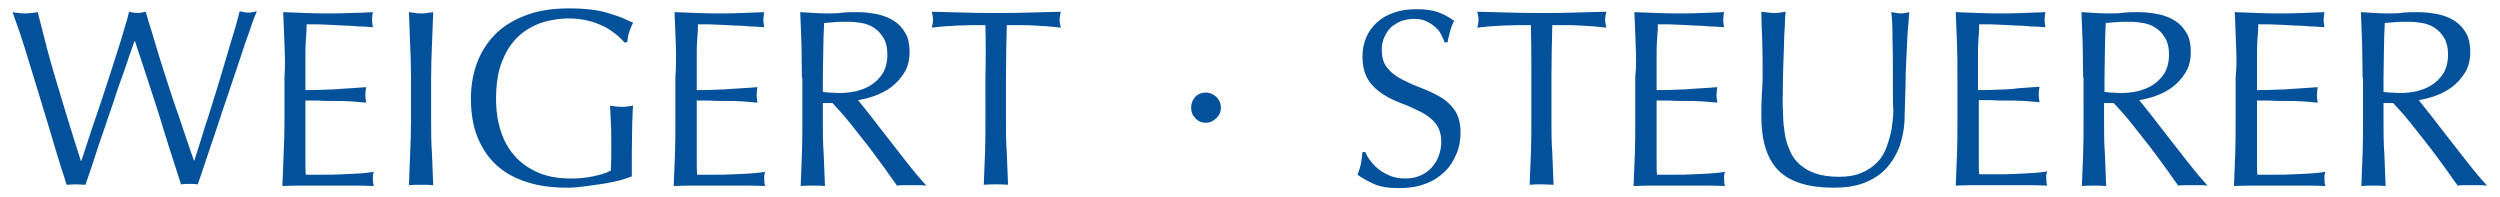 <?xml version="1.0" encoding="UTF-8"?>
<!-- Generator: Adobe Illustrator 27.3.1, SVG Export Plug-In . SVG Version: 6.00 Build 0)  -->
<svg xmlns="http://www.w3.org/2000/svg" xmlns:xlink="http://www.w3.org/1999/xlink" version="1.0" id="Ebene_1" x="0px" y="0px" viewBox="0 0 596.7 47.1" style="enable-background:new 0 0 596.7 47.1;" xml:space="preserve">
<style type="text/css">
	.st0{fill:#03519B;}
</style>
<g>
	<path class="st0" d="M15.9,44.1c-0.3-1-0.8-2.6-1.5-4.7c-0.7-2.2-1.4-4.6-2.2-7.3c-0.8-2.7-1.7-5.6-2.6-8.6c-0.9-3-1.8-5.8-2.6-8.5   c-0.8-2.7-1.6-5.1-2.3-7.3C3.9,5.6,3.4,4,3,2.9C3.5,3,4,3.1,4.5,3.1c0.5,0.1,1,0.1,1.5,0.1s1,0,1.5-0.1C7.9,3.1,8.4,3,9,2.9   c0.8,3,1.5,5.9,2.2,8.6c0.7,2.7,1.5,5.4,2.3,8.1c0.8,2.7,1.7,5.6,2.6,8.6c0.9,3,2,6.4,3.2,10.2h0.1c0.4-1.1,0.9-2.6,1.5-4.5   c0.6-1.9,1.3-4,2.1-6.3c0.8-2.3,1.6-4.7,2.4-7.2c0.8-2.5,1.6-4.8,2.3-7.1c0.7-2.3,1.4-4.3,1.9-6.2c0.6-1.9,1-3.3,1.2-4.3   c0.8,0.2,1.5,0.3,2,0.3c0.5,0,1.2-0.1,2-0.3c0.3,1.1,0.7,2.6,1.3,4.4c0.6,1.9,1.2,4,1.9,6.3c0.7,2.3,1.5,4.7,2.3,7.2   c0.8,2.5,1.6,4.9,2.4,7.1c0.8,2.3,1.4,4.3,2.1,6.2c0.6,1.8,1.1,3.3,1.5,4.3h0.1c0.3-0.9,0.7-2.2,1.3-4.1s1.2-4,2-6.3   c0.7-2.3,1.5-4.8,2.3-7.4c0.8-2.6,1.5-5,2.2-7.4c0.7-2.3,1.3-4.4,1.9-6.3c0.5-1.8,0.9-3.2,1.1-4.1c0.4,0.1,0.7,0.1,1,0.2   s0.7,0.1,1.1,0.1c0.4,0,0.7,0,1-0.1c0.3-0.1,0.7-0.1,1-0.2c-0.4,0.9-1,2.4-1.7,4.6c-0.8,2.1-1.6,4.5-2.5,7.3   c-0.9,2.7-1.9,5.6-2.9,8.6c-1,3-2,5.9-2.9,8.7c-0.9,2.7-1.8,5.2-2.5,7.4c-0.7,2.2-1.3,3.8-1.6,4.7c-0.6-0.1-1.3-0.1-2-0.1   s-1.4,0-2,0.1c-1.8-5.6-3.6-11.1-5.3-16.8c-1.8-5.6-3.7-11.4-5.7-17.4h-0.1c-0.3,0.9-0.8,2.2-1.3,3.7c-0.5,1.5-1.1,3.3-1.8,5.2   c-0.7,1.9-1.4,4-2.1,6.2c-0.8,2.2-1.5,4.4-2.3,6.7c-0.8,2.2-1.5,4.4-2.2,6.6c-0.7,2.2-1.4,4.1-2,5.9C19.5,44.1,18.8,44,18,44   C17.3,44,16.6,44.1,15.9,44.1z"></path>
	<path class="st0" d="M67.9,10.6c-0.1-2.6-0.2-5.1-0.3-7.7c1.8,0.1,3.6,0.1,5.4,0.2c1.8,0.1,3.6,0.1,5.4,0.1s3.6,0,5.3-0.1   C85.4,3.1,87.2,3,89,2.9c-0.1,0.6-0.2,1.2-0.2,1.8c0,0.6,0.1,1.2,0.2,1.8c-1.3-0.1-2.5-0.2-3.5-0.2c-1.1-0.1-2.2-0.2-3.4-0.2   c-1.2-0.1-2.5-0.1-3.9-0.2c-1.4-0.1-3.1-0.1-5-0.1c0,1.3-0.1,2.5-0.2,3.7c-0.1,1.2-0.1,2.5-0.1,4c0,1.6,0,3.1,0,4.6   c0,1.5,0,2.6,0,3.4c1.8,0,3.3,0,4.7-0.1c1.4,0,2.7-0.1,3.8-0.2c1.2-0.1,2.2-0.1,3.2-0.2s1.9-0.1,2.8-0.2c-0.1,0.6-0.2,1.2-0.2,1.9   c0,0.6,0.1,1.2,0.2,1.8c-1-0.1-2.2-0.2-3.6-0.3c-1.4-0.1-2.8-0.1-4.1-0.1c-1.4,0-2.7,0-3.9-0.1c-1.2,0-2.2,0-2.9,0   c0,0.4,0,0.8,0,1.2c0,0.4,0,1,0,1.6v2.3v3.6c0,2.3,0,4.2,0,5.6c0,1.5,0,2.6,0.1,3.4c1.3,0,2.7,0,4.2,0c1.5,0,3,0,4.5-0.1   c1.5-0.1,2.8-0.1,4.1-0.2c1.3-0.1,2.4-0.2,3.4-0.4c-0.1,0.3-0.1,0.6-0.2,0.9c0,0.3,0,0.7,0,0.9c0,0.6,0.1,1.2,0.2,1.6   c-1.8-0.1-3.6-0.1-5.4-0.1c-1.8,0-3.6,0-5.4,0s-3.7,0-5.5,0c-1.8,0-3.6,0-5.5,0.1c0.1-2.6,0.2-5.1,0.3-7.6c0.1-2.5,0.2-5.1,0.2-7.8   V18.4C68.1,15.8,68,13.2,67.9,10.6z"></path>
	<path class="st0" d="M97.9,10.7c-0.1-2.5-0.2-5.1-0.3-7.8c0.5,0.1,1,0.1,1.5,0.2c0.5,0.1,1,0.1,1.4,0.1c0.5,0,1,0,1.4-0.1   c0.5-0.1,1-0.1,1.5-0.2c-0.1,2.6-0.2,5.2-0.3,7.8c-0.1,2.5-0.2,5.1-0.2,7.8v10.3c0,2.6,0,5.2,0.2,7.8c0.1,2.6,0.2,5.1,0.3,7.6   c-0.9-0.1-1.9-0.1-2.9-0.1c-1,0-2,0-2.9,0.1c0.1-2.5,0.2-5,0.3-7.6c0.1-2.6,0.2-5.2,0.2-7.8V18.5C98.1,15.8,98,13.2,97.9,10.7z"></path>
	<path class="st0" d="M146.9,8.1c-0.9-0.7-1.9-1.4-3-1.9c-1.1-0.5-2.3-1-3.7-1.3c-1.3-0.3-2.8-0.5-4.3-0.5c-2.5,0-4.8,0.4-6.9,1.1   c-2.1,0.8-4,1.9-5.6,3.5c-1.6,1.6-2.8,3.6-3.7,6c-0.9,2.4-1.3,5.3-1.3,8.6c0,2.9,0.4,5.6,1.2,7.9c0.8,2.4,2,4.4,3.5,6   c1.5,1.6,3.4,2.9,5.6,3.8c2.2,0.9,4.7,1.3,7.5,1.3c0.8,0,1.7,0,2.6-0.1c0.9-0.1,1.8-0.2,2.7-0.4c0.9-0.2,1.7-0.4,2.4-0.6   c0.7-0.2,1.4-0.5,1.9-0.8c0-1.2,0.1-2.4,0.1-3.6c0-1.2,0-2.4,0-3.7c0-1.4,0-2.8-0.1-4.2c-0.1-1.4-0.1-2.7-0.2-4   c1,0.2,2,0.3,2.9,0.3c0.4,0,0.9,0,1.3-0.1c0.4,0,0.9-0.1,1.3-0.2c-0.1,0.9-0.1,2.4-0.2,4.3c0,2-0.1,4.6-0.1,7.8c0,0.8,0,1.6,0,2.4   c0,0.8,0,1.6,0,2.4c-0.8,0.3-1.9,0.7-3.1,1c-1.3,0.3-2.6,0.6-4,0.8c-1.4,0.2-2.8,0.4-4.3,0.6c-1.4,0.2-2.7,0.3-3.9,0.3   c-3.6,0-6.8-0.4-9.6-1.3c-2.9-0.9-5.3-2.2-7.3-4c-2-1.8-3.5-4-4.6-6.7c-1.1-2.7-1.6-5.8-1.6-9.3c0-3.4,0.6-6.4,1.7-9.1   c1.1-2.7,2.7-4.9,4.7-6.8c2-1.8,4.5-3.2,7.4-4.2s6.1-1.4,9.6-1.4c2,0,3.8,0.1,5.4,0.3c1.6,0.2,3,0.5,4.2,0.9   c1.2,0.4,2.3,0.7,3.2,1.1c0.9,0.4,1.7,0.8,2.5,1.1c-0.3,0.6-0.6,1.3-0.9,2.2c-0.3,0.9-0.4,1.7-0.5,2.5h-0.7   C148.5,9.5,147.8,8.8,146.9,8.1z"></path>
	<path class="st0" d="M161.3,10.6c-0.1-2.6-0.2-5.1-0.3-7.7c1.8,0.1,3.6,0.1,5.4,0.2s3.6,0.1,5.4,0.1c1.8,0,3.6,0,5.3-0.1   c1.8-0.1,3.5-0.1,5.3-0.2c-0.1,0.6-0.2,1.2-0.2,1.8c0,0.6,0.1,1.2,0.2,1.8c-1.3-0.1-2.5-0.2-3.5-0.2c-1.1-0.1-2.2-0.2-3.4-0.2   c-1.2-0.1-2.5-0.1-3.9-0.2c-1.4-0.1-3.1-0.1-5-0.1c0,1.3-0.1,2.5-0.2,3.7c-0.1,1.2-0.1,2.5-0.1,4c0,1.6,0,3.1,0,4.6   c0,1.5,0,2.6,0,3.4c1.8,0,3.3,0,4.7-0.1c1.4,0,2.7-0.1,3.8-0.2c1.2-0.1,2.2-0.1,3.2-0.2c1-0.1,1.9-0.1,2.8-0.2   c-0.1,0.6-0.2,1.2-0.2,1.9c0,0.6,0.1,1.2,0.2,1.8c-1-0.1-2.2-0.2-3.6-0.3c-1.4-0.1-2.8-0.1-4.1-0.1c-1.4,0-2.7,0-3.9-0.1   c-1.2,0-2.2,0-2.9,0c0,0.4,0,0.8,0,1.2c0,0.4,0,1,0,1.6v2.3v3.6c0,2.3,0,4.2,0,5.6c0,1.5,0,2.6,0.1,3.4c1.3,0,2.7,0,4.2,0   c1.5,0,3,0,4.5-0.1c1.5-0.1,2.8-0.1,4.1-0.2c1.3-0.1,2.4-0.2,3.4-0.4c-0.1,0.3-0.1,0.6-0.2,0.9c0,0.3,0,0.7,0,0.9   c0,0.6,0.1,1.2,0.2,1.6c-1.8-0.1-3.6-0.1-5.4-0.1c-1.8,0-3.6,0-5.4,0c-1.8,0-3.7,0-5.5,0c-1.8,0-3.6,0-5.5,0.1   c0.1-2.6,0.2-5.1,0.3-7.6c0.1-2.5,0.1-5.1,0.1-7.8V18.4C161.4,15.8,161.4,13.2,161.3,10.6z"></path>
	<path class="st0" d="M191.4,18.5c0-2.6-0.1-5.2-0.1-7.8c-0.1-2.5-0.2-5.1-0.3-7.8c1.2,0.1,2.3,0.1,3.4,0.2c1.1,0.1,2.3,0.1,3.4,0.1   c1.2,0,2.3,0,3.4-0.2c1.1-0.1,2.3-0.1,3.4-0.1c1.7,0,3.3,0.2,4.8,0.5c1.5,0.3,2.9,0.9,4,1.6c1.1,0.7,2,1.7,2.7,2.9   c0.7,1.2,1,2.7,1,4.5c0,1.9-0.4,3.6-1.3,5s-1.9,2.5-3.1,3.4c-1.2,0.9-2.6,1.6-4,2.1c-1.4,0.5-2.7,0.8-3.9,1c0.5,0.6,1.1,1.4,2,2.5   s1.8,2.3,2.8,3.6c1,1.3,2.1,2.7,3.2,4.1c1.1,1.4,2.2,2.8,3.2,4.1c1,1.3,2,2.5,2.9,3.6c0.9,1.1,1.7,1.9,2.2,2.5   c-0.6-0.1-1.2-0.1-1.8-0.1c-0.6,0-1.2,0-1.8,0c-0.6,0-1.1,0-1.7,0c-0.6,0-1.2,0-1.7,0.1c-0.6-0.8-1.5-2.1-2.7-3.8   c-1.2-1.7-2.6-3.5-4-5.4c-1.5-1.9-3-3.8-4.5-5.7c-1.5-1.9-3-3.5-4.2-4.8h-2.3v4.4c0,2.6,0,5.2,0.2,7.8c0.1,2.6,0.2,5.1,0.3,7.6   c-0.9-0.1-1.9-0.1-2.9-0.1s-2,0-2.9,0.1c0.1-2.5,0.2-5,0.3-7.6c0.1-2.6,0.1-5.2,0.1-7.8V18.5z M196.3,21.9c0.6,0.1,1.2,0.2,1.8,0.2   c0.7,0,1.4,0.1,2.2,0.1c1.2,0,2.5-0.1,3.9-0.4c1.3-0.3,2.6-0.8,3.7-1.5c1.1-0.7,2-1.6,2.8-2.8c0.7-1.2,1.1-2.7,1.1-4.5   c0-1.6-0.3-2.9-0.9-3.9c-0.6-1-1.3-1.8-2.2-2.4c-0.9-0.6-1.9-1-3-1.2c-1.1-0.2-2.1-0.3-3.2-0.3c-1.4,0-2.6,0-3.5,0.1   c-0.9,0.1-1.7,0.1-2.3,0.2c-0.1,2.2-0.2,4.4-0.2,6.5s-0.1,4.3-0.1,6.5V21.9z"></path>
	<path class="st0" d="M235.2,6c-1,0-2.1,0-3.3,0c-1.1,0-2.3,0.1-3.4,0.1c-1.1,0.1-2.2,0.1-3.3,0.2c-1.1,0.1-2,0.2-2.8,0.3   c0.2-0.7,0.3-1.4,0.3-1.9c0-0.4-0.1-1.1-0.3-1.9c2.6,0.1,5.2,0.1,7.7,0.2c2.5,0.1,5.1,0.1,7.7,0.1c2.6,0,5.2,0,7.7-0.1   c2.5-0.1,5.1-0.1,7.7-0.2c-0.2,0.8-0.3,1.4-0.3,1.9c0,0.5,0.1,1.1,0.3,1.9c-0.8-0.1-1.8-0.2-2.9-0.3c-1.1-0.1-2.2-0.1-3.3-0.2   c-1.1-0.1-2.3-0.1-3.4-0.1c-1.1,0-2.2,0-3.3,0c-0.1,4.1-0.2,8.3-0.2,12.4v10.3c0,2.6,0,5.2,0.2,7.8c0.1,2.6,0.2,5.1,0.3,7.6   c-0.9-0.1-1.9-0.1-2.9-0.1s-2,0-2.9,0.1c0.1-2.5,0.2-5,0.3-7.6c0.1-2.6,0.1-5.2,0.1-7.8V18.5C235.3,14.3,235.3,10.2,235.2,6z"></path>
	<path class="st0" d="M284.3,25.7c0-1,0.3-1.8,1-2.6c0.7-0.7,1.5-1,2.5-1s1.8,0.4,2.5,1c0.7,0.7,1.1,1.6,1.1,2.6   c0,1-0.4,1.9-1.1,2.5c-0.7,0.7-1.5,1.1-2.5,1.1s-1.9-0.4-2.5-1.1C284.6,27.5,284.3,26.7,284.3,25.7z"></path>
	<path class="st0" d="M327.2,38.5c0.5,0.7,1.2,1.4,2,2s1.7,1.1,2.7,1.5c1,0.4,2.2,0.6,3.5,0.6c1.3,0,2.5-0.2,3.6-0.7   c1.1-0.5,2-1.1,2.7-1.9c0.7-0.8,1.3-1.7,1.7-2.8c0.4-1.1,0.6-2.2,0.6-3.4c0-1.8-0.5-3.3-1.4-4.4c-0.9-1.1-2.1-2-3.5-2.7   c-1.4-0.7-2.9-1.4-4.5-2c-1.6-0.6-3.1-1.3-4.5-2.2c-1.4-0.9-2.6-2-3.5-3.4c-0.9-1.4-1.4-3.3-1.4-5.6c0-1.7,0.3-3.2,0.9-4.6   c0.6-1.4,1.5-2.6,2.6-3.6c1.1-1,2.5-1.8,4.1-2.3c1.6-0.6,3.4-0.8,5.4-0.8c1.9,0,3.6,0.2,5,0.7c1.4,0.5,2.7,1.2,3.9,2.1   c-0.4,0.7-0.7,1.4-0.9,2.2c-0.2,0.8-0.5,1.7-0.7,2.9h-0.7c-0.2-0.6-0.5-1.2-0.8-1.8c-0.3-0.7-0.8-1.3-1.4-1.8   c-0.6-0.6-1.3-1-2.1-1.4c-0.8-0.4-1.8-0.6-2.9-0.6s-2.2,0.2-3.1,0.5c-0.9,0.4-1.8,0.9-2.5,1.5c-0.7,0.7-1.2,1.5-1.6,2.4   c-0.4,0.9-0.6,1.9-0.6,3c0,1.9,0.5,3.4,1.4,4.4c0.9,1.1,2.1,2,3.5,2.7c1.4,0.7,2.9,1.4,4.5,2c1.6,0.6,3.1,1.3,4.5,2.1   c1.4,0.8,2.6,1.9,3.5,3.2c0.9,1.3,1.4,3.1,1.4,5.3c0,1.8-0.3,3.6-1,5.2c-0.7,1.6-1.6,3.1-2.9,4.3c-1.3,1.2-2.8,2.2-4.6,2.8   c-1.8,0.7-3.9,1-6.2,1c-2.5,0-4.5-0.3-6-1c-1.5-0.7-2.8-1.4-3.9-2.2c0.4-0.9,0.6-1.7,0.8-2.5c0.1-0.7,0.3-1.7,0.4-2.9h0.7   C326.2,37.1,326.6,37.8,327.2,38.5z"></path>
	<path class="st0" d="M365.4,6c-1,0-2.1,0-3.3,0c-1.1,0-2.3,0.1-3.4,0.1c-1.1,0.1-2.2,0.1-3.3,0.2c-1.1,0.1-2,0.2-2.8,0.3   c0.2-0.7,0.3-1.4,0.3-1.9c0-0.4-0.1-1.1-0.3-1.9c2.6,0.1,5.2,0.1,7.7,0.2c2.5,0.1,5.1,0.1,7.7,0.1c2.6,0,5.2,0,7.7-0.1   c2.5-0.1,5.1-0.1,7.7-0.2c-0.2,0.8-0.3,1.4-0.3,1.9c0,0.5,0.1,1.1,0.3,1.9c-0.8-0.1-1.8-0.2-2.9-0.3c-1.1-0.1-2.2-0.1-3.3-0.2   c-1.1-0.1-2.3-0.1-3.4-0.1c-1.1,0-2.2,0-3.3,0c-0.1,4.1-0.2,8.3-0.2,12.4v10.3c0,2.6,0,5.2,0.2,7.8c0.1,2.6,0.2,5.1,0.3,7.6   C370,44.1,369,44,368,44s-2,0-2.9,0.1c0.1-2.5,0.2-5,0.3-7.6c0.1-2.6,0.1-5.2,0.1-7.8V18.5C365.5,14.3,365.5,10.2,365.4,6z"></path>
	<path class="st0" d="M390.4,10.6c-0.1-2.6-0.2-5.1-0.3-7.7c1.8,0.1,3.6,0.1,5.4,0.2s3.6,0.1,5.4,0.1c1.8,0,3.6,0,5.3-0.1   c1.8-0.1,3.5-0.1,5.3-0.2c-0.1,0.6-0.2,1.2-0.2,1.8c0,0.6,0.1,1.2,0.2,1.8c-1.3-0.1-2.5-0.2-3.5-0.2c-1.1-0.1-2.2-0.2-3.4-0.2   c-1.2-0.1-2.5-0.1-3.9-0.2c-1.4-0.1-3.1-0.1-5-0.1c0,1.3-0.1,2.5-0.2,3.7c-0.1,1.2-0.1,2.5-0.1,4c0,1.6,0,3.1,0,4.6   c0,1.5,0,2.6,0,3.4c1.8,0,3.3,0,4.7-0.1c1.4,0,2.7-0.1,3.8-0.2c1.2-0.1,2.2-0.1,3.2-0.2c1-0.1,1.9-0.1,2.8-0.2   c-0.1,0.6-0.2,1.2-0.2,1.9c0,0.6,0.1,1.2,0.2,1.8c-1-0.1-2.2-0.2-3.6-0.3c-1.4-0.1-2.8-0.1-4.1-0.1c-1.4,0-2.7,0-3.9-0.1   c-1.2,0-2.2,0-2.9,0c0,0.4,0,0.8,0,1.2c0,0.4,0,1,0,1.6v2.3v3.6c0,2.3,0,4.2,0,5.6c0,1.5,0,2.6,0.1,3.4c1.3,0,2.7,0,4.2,0   c1.5,0,3,0,4.5-0.1c1.5-0.1,2.8-0.1,4.1-0.2c1.3-0.1,2.4-0.2,3.4-0.4c-0.1,0.3-0.1,0.6-0.2,0.9c0,0.3,0,0.7,0,0.9   c0,0.6,0.1,1.2,0.2,1.6c-1.8-0.1-3.6-0.1-5.4-0.1c-1.8,0-3.6,0-5.4,0c-1.8,0-3.7,0-5.5,0c-1.8,0-3.6,0-5.5,0.1   c0.1-2.6,0.2-5.1,0.3-7.6c0.1-2.5,0.1-5.1,0.1-7.8V18.4C390.6,15.8,390.5,13.2,390.4,10.6z"></path>
	<path class="st0" d="M451.8,22.4c0-5.7,0-10.1-0.1-13.1c0-3.1-0.1-5.2-0.3-6.4c0.4,0.1,0.9,0.1,1.3,0.2c0.4,0.1,0.8,0.1,1.2,0.1   c0.5,0,1.1-0.1,1.8-0.3c-0.1,1.4-0.2,3.1-0.4,5c-0.1,1.9-0.2,4-0.3,6.2c-0.1,2.2-0.2,4.5-0.2,6.8c-0.1,2.3-0.1,4.6-0.2,6.8   c0,2.7-0.5,5.1-1.2,7.2c-0.8,2.1-1.9,3.9-3.3,5.4c-1.4,1.5-3.2,2.6-5.3,3.4c-2.1,0.8-4.5,1.1-7.2,1.1c-6,0-10.4-1.4-13.1-4.1   c-2.7-2.7-4.1-7-4.1-12.9c0-1.9,0-3.5,0.1-5c0.1-1.5,0.2-2.9,0.2-4.5c0-3.4,0-6.3-0.1-8.9c-0.1-2.6-0.2-4.8-0.2-6.6   c0.5,0.1,1,0.1,1.6,0.2c0.6,0.1,1.1,0.1,1.6,0.1c0.4,0,0.9,0,1.3-0.1s0.8-0.1,1.3-0.2c-0.1,0.9-0.2,2-0.2,3.5   c-0.1,1.4-0.2,3-0.2,4.8c-0.1,1.8-0.1,3.7-0.2,5.8c0,2.1-0.1,4.2-0.1,6.5c0,1.4,0,2.8,0.1,4.2c0,1.5,0.2,2.9,0.4,4.3   c0.2,1.4,0.6,2.7,1.2,4c0.5,1.3,1.3,2.4,2.3,3.3c1,0.9,2.3,1.7,3.8,2.2c1.5,0.5,3.4,0.8,5.6,0.8c2.2,0,4-0.3,5.5-1   c1.5-0.6,2.7-1.5,3.7-2.5c1-1,1.7-2.2,2.2-3.6c0.5-1.4,0.9-2.8,1.2-4.3c0.2-1.5,0.4-3,0.4-4.4C451.8,25,451.8,23.7,451.8,22.4z"></path>
	<path class="st0" d="M467.1,10.6c-0.1-2.6-0.2-5.1-0.3-7.7c1.8,0.1,3.6,0.1,5.4,0.2s3.6,0.1,5.4,0.1c1.8,0,3.6,0,5.3-0.1   c1.8-0.1,3.5-0.1,5.3-0.2c-0.1,0.6-0.2,1.2-0.2,1.8c0,0.6,0.1,1.2,0.2,1.8c-1.3-0.1-2.5-0.2-3.5-0.2c-1.1-0.1-2.2-0.2-3.4-0.2   c-1.2-0.1-2.5-0.1-3.9-0.2c-1.4-0.1-3.1-0.1-5-0.1c0,1.3-0.1,2.5-0.2,3.7c-0.1,1.2-0.1,2.5-0.1,4c0,1.6,0,3.1,0,4.6   c0,1.5,0,2.6,0,3.4c1.8,0,3.3,0,4.7-0.1c1.4,0,2.7-0.1,3.8-0.2C482,21,483,21,484,20.9c1-0.1,1.9-0.1,2.8-0.2   c-0.1,0.6-0.2,1.2-0.2,1.9c0,0.6,0.1,1.2,0.2,1.8c-1-0.1-2.2-0.2-3.6-0.3c-1.4-0.1-2.8-0.1-4.1-0.1c-1.4,0-2.7,0-3.9-0.1   c-1.2,0-2.2,0-2.9,0c0,0.4,0,0.8,0,1.2c0,0.4,0,1,0,1.6v2.3v3.6c0,2.3,0,4.2,0,5.6c0,1.5,0,2.6,0.1,3.4c1.3,0,2.7,0,4.2,0   c1.5,0,3,0,4.5-0.1c1.5-0.1,2.8-0.1,4.1-0.2c1.3-0.1,2.4-0.2,3.4-0.4c-0.1,0.3-0.1,0.6-0.2,0.9c0,0.3,0,0.7,0,0.9   c0,0.6,0.1,1.2,0.2,1.6c-1.8-0.1-3.6-0.1-5.4-0.1c-1.8,0-3.6,0-5.4,0c-1.8,0-3.7,0-5.5,0c-1.8,0-3.6,0-5.5,0.1   c0.1-2.6,0.2-5.1,0.3-7.6c0.1-2.5,0.1-5.1,0.1-7.8V18.4C467.2,15.8,467.2,13.2,467.1,10.6z"></path>
	<path class="st0" d="M497.2,18.5c0-2.6-0.1-5.2-0.1-7.8c-0.1-2.5-0.2-5.1-0.3-7.8c1.2,0.1,2.3,0.1,3.4,0.2c1.1,0.1,2.3,0.1,3.4,0.1   c1.2,0,2.3,0,3.4-0.2c1.1-0.1,2.3-0.1,3.4-0.1c1.7,0,3.3,0.2,4.8,0.5c1.5,0.3,2.9,0.9,4,1.6c1.1,0.7,2,1.7,2.7,2.9   c0.7,1.2,1,2.7,1,4.5c0,1.9-0.4,3.6-1.3,5s-1.9,2.5-3.1,3.4c-1.2,0.9-2.6,1.6-4,2.1c-1.4,0.5-2.7,0.8-3.9,1c0.5,0.6,1.1,1.4,2,2.5   s1.8,2.3,2.8,3.6c1,1.3,2.1,2.7,3.2,4.1c1.1,1.4,2.2,2.8,3.2,4.1c1,1.3,2,2.5,2.9,3.6c0.9,1.1,1.7,1.9,2.2,2.5   c-0.6-0.1-1.2-0.1-1.8-0.1c-0.6,0-1.2,0-1.8,0c-0.6,0-1.1,0-1.7,0c-0.6,0-1.2,0-1.7,0.1c-0.6-0.8-1.5-2.1-2.7-3.8   c-1.2-1.7-2.6-3.5-4-5.4c-1.5-1.9-3-3.8-4.5-5.7c-1.5-1.9-3-3.5-4.2-4.8h-2.3v4.4c0,2.6,0,5.2,0.2,7.8c0.1,2.6,0.2,5.1,0.3,7.6   c-0.9-0.1-1.9-0.1-2.9-0.1s-2,0-2.9,0.1c0.1-2.5,0.2-5,0.3-7.6c0.1-2.6,0.1-5.2,0.1-7.8V18.5z M502.2,21.9c0.6,0.1,1.2,0.2,1.8,0.2   c0.7,0,1.4,0.1,2.2,0.1c1.2,0,2.5-0.1,3.9-0.4c1.3-0.3,2.6-0.8,3.7-1.5c1.1-0.7,2-1.6,2.8-2.8c0.7-1.2,1.1-2.7,1.1-4.5   c0-1.6-0.3-2.9-0.9-3.9c-0.6-1-1.3-1.8-2.2-2.4c-0.9-0.6-1.9-1-3-1.2c-1.1-0.2-2.1-0.3-3.2-0.3c-1.4,0-2.6,0-3.5,0.1   c-0.9,0.1-1.7,0.1-2.3,0.2c-0.1,2.2-0.2,4.4-0.2,6.5s-0.1,4.3-0.1,6.5V21.9z"></path>
	<path class="st0" d="M533.7,10.6c-0.1-2.6-0.2-5.1-0.3-7.7c1.8,0.1,3.6,0.1,5.4,0.2s3.6,0.1,5.4,0.1c1.8,0,3.6,0,5.3-0.1   c1.8-0.1,3.5-0.1,5.3-0.2c-0.1,0.6-0.2,1.2-0.2,1.8c0,0.6,0.1,1.2,0.2,1.8c-1.3-0.1-2.5-0.2-3.5-0.2c-1.1-0.1-2.2-0.2-3.4-0.2   c-1.2-0.1-2.5-0.1-3.9-0.2c-1.4-0.1-3.1-0.1-5-0.1c0,1.3-0.1,2.5-0.2,3.7c-0.1,1.2-0.1,2.5-0.1,4c0,1.6,0,3.1,0,4.6   c0,1.5,0,2.6,0,3.4c1.8,0,3.3,0,4.7-0.1c1.4,0,2.7-0.1,3.8-0.2c1.2-0.1,2.2-0.1,3.2-0.2c1-0.1,1.9-0.1,2.8-0.2   c-0.1,0.6-0.2,1.2-0.2,1.9c0,0.6,0.1,1.2,0.2,1.8c-1-0.1-2.2-0.2-3.6-0.3c-1.4-0.1-2.8-0.1-4.1-0.1c-1.4,0-2.7,0-3.9-0.1   c-1.2,0-2.2,0-2.9,0c0,0.4,0,0.8,0,1.2c0,0.4,0,1,0,1.6v2.3v3.6c0,2.3,0,4.2,0,5.6c0,1.5,0,2.6,0.1,3.4c1.3,0,2.7,0,4.2,0   c1.5,0,3,0,4.5-0.1c1.5-0.1,2.8-0.1,4.1-0.2c1.3-0.1,2.4-0.2,3.4-0.4c-0.1,0.3-0.1,0.6-0.2,0.9c0,0.3,0,0.7,0,0.9   c0,0.6,0.1,1.2,0.2,1.6c-1.8-0.1-3.6-0.1-5.4-0.1c-1.8,0-3.6,0-5.4,0c-1.8,0-3.7,0-5.5,0c-1.8,0-3.6,0-5.5,0.1   c0.1-2.6,0.2-5.1,0.3-7.6c0.1-2.5,0.1-5.1,0.1-7.8V18.4C533.9,15.8,533.8,13.2,533.7,10.6z"></path>
	<path class="st0" d="M563.9,18.5c0-2.6-0.1-5.2-0.1-7.8c-0.1-2.5-0.2-5.1-0.3-7.8c1.2,0.1,2.3,0.1,3.4,0.2c1.1,0.1,2.3,0.1,3.4,0.1   c1.2,0,2.3,0,3.4-0.2c1.1-0.1,2.3-0.1,3.4-0.1c1.7,0,3.3,0.2,4.8,0.5c1.5,0.3,2.9,0.9,4,1.6c1.1,0.7,2,1.7,2.7,2.9   c0.7,1.2,1,2.7,1,4.5c0,1.9-0.4,3.6-1.3,5s-1.9,2.5-3.1,3.4c-1.2,0.9-2.6,1.6-4,2.1c-1.4,0.5-2.7,0.8-3.9,1c0.5,0.6,1.1,1.4,2,2.5   s1.8,2.3,2.8,3.6c1,1.3,2.1,2.7,3.2,4.1c1.1,1.4,2.2,2.8,3.2,4.1c1,1.3,2,2.5,2.9,3.6c0.9,1.1,1.7,1.9,2.2,2.5   c-0.6-0.1-1.2-0.1-1.8-0.1c-0.6,0-1.2,0-1.8,0c-0.6,0-1.1,0-1.7,0c-0.6,0-1.2,0-1.7,0.1c-0.6-0.8-1.5-2.1-2.7-3.8   c-1.2-1.7-2.6-3.5-4-5.4c-1.5-1.9-3-3.8-4.5-5.7c-1.5-1.9-3-3.5-4.2-4.8h-2.3v4.4c0,2.6,0,5.2,0.2,7.8c0.1,2.6,0.2,5.1,0.3,7.6   c-0.9-0.1-1.9-0.1-2.9-0.1s-2,0-2.9,0.1c0.1-2.5,0.2-5,0.3-7.6c0.1-2.6,0.1-5.2,0.1-7.8V18.5z M568.8,21.9c0.6,0.1,1.2,0.2,1.8,0.2   c0.7,0,1.4,0.1,2.2,0.1c1.2,0,2.5-0.1,3.9-0.4c1.3-0.3,2.6-0.8,3.7-1.5c1.1-0.7,2-1.6,2.8-2.8c0.7-1.2,1.1-2.7,1.1-4.5   c0-1.6-0.3-2.9-0.9-3.9c-0.6-1-1.3-1.8-2.2-2.4c-0.9-0.6-1.9-1-3-1.2c-1.1-0.2-2.1-0.3-3.2-0.3c-1.4,0-2.6,0-3.5,0.1   c-0.9,0.1-1.7,0.1-2.3,0.2c-0.1,2.2-0.2,4.4-0.2,6.5s-0.1,4.3-0.1,6.5V21.9z"></path>
</g>
<g>
</g>
<g>
</g>
<g>
</g>
<g>
</g>
<g>
</g>
<g>
</g>
</svg>
